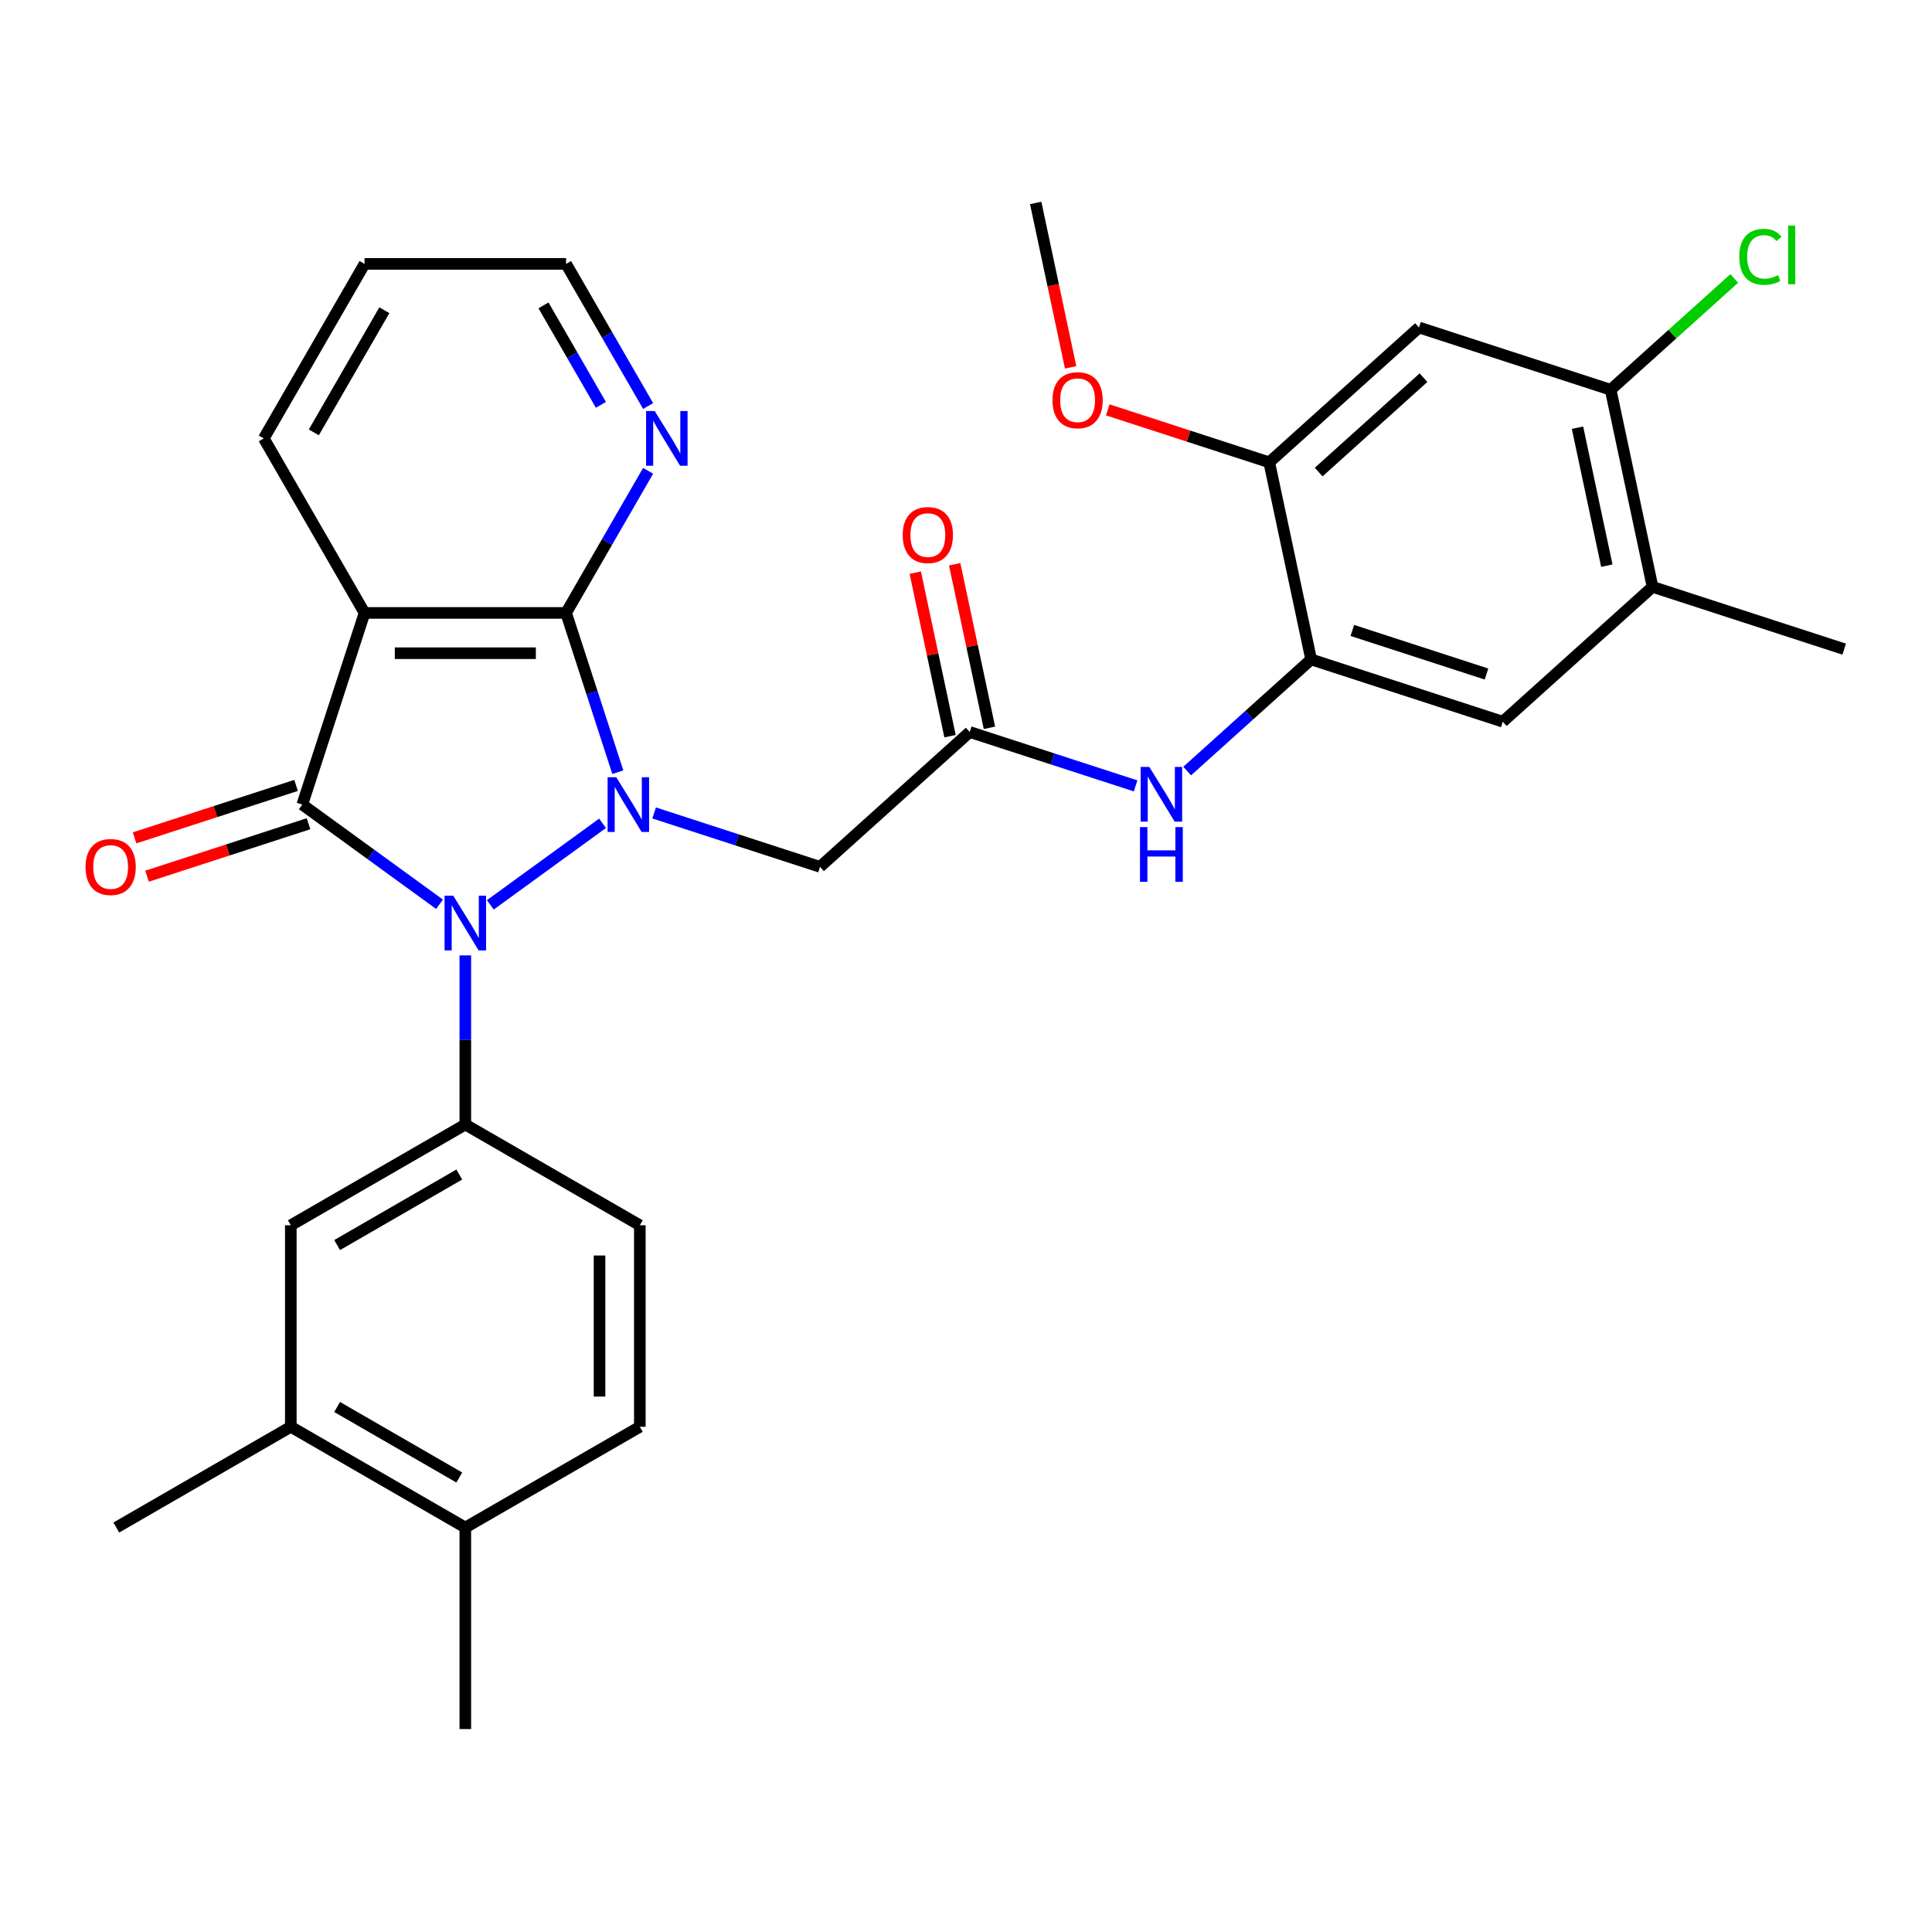 <?xml version='1.0' encoding='iso-8859-1'?>
<svg version='1.1' baseProfile='full'
              xmlns='http://www.w3.org/2000/svg'
                      xmlns:rdkit='http://www.rdkit.org/xml'
                      xmlns:xlink='http://www.w3.org/1999/xlink'
                  xml:space='preserve'
width='1000px' height='1000px' viewBox='0 0 1000 1000'>
<!-- END OF HEADER -->
<rect style='opacity:1.0;fill:#FFFFFF;stroke:none' width='1000' height='1000' x='0' y='0'> </rect>
<path class='bond-0' d='M 311.882,426.14 L 253.783,468.351' style='fill:none;fill-rule:evenodd;stroke:#0000FF;stroke-width:6px;stroke-linecap:butt;stroke-linejoin:miter;stroke-opacity:1' />
<path class='bond-2' d='M 319.781,399.675 L 306.39,358.46' style='fill:none;fill-rule:evenodd;stroke:#0000FF;stroke-width:6px;stroke-linecap:butt;stroke-linejoin:miter;stroke-opacity:1' />
<path class='bond-2' d='M 306.39,358.46 L 292.998,317.246' style='fill:none;fill-rule:evenodd;stroke:#000000;stroke-width:6px;stroke-linecap:butt;stroke-linejoin:miter;stroke-opacity:1' />
<path class='bond-5' d='M 338.577,420.779 L 381.501,434.726' style='fill:none;fill-rule:evenodd;stroke:#0000FF;stroke-width:6px;stroke-linecap:butt;stroke-linejoin:miter;stroke-opacity:1' />
<path class='bond-5' d='M 381.501,434.726 L 424.425,448.673' style='fill:none;fill-rule:evenodd;stroke:#000000;stroke-width:6px;stroke-linecap:butt;stroke-linejoin:miter;stroke-opacity:1' />
<path class='bond-1' d='M 227.5,468.051 L 191.984,442.247' style='fill:none;fill-rule:evenodd;stroke:#0000FF;stroke-width:6px;stroke-linecap:butt;stroke-linejoin:miter;stroke-opacity:1' />
<path class='bond-1' d='M 191.984,442.247 L 156.467,416.442' style='fill:none;fill-rule:evenodd;stroke:#000000;stroke-width:6px;stroke-linecap:butt;stroke-linejoin:miter;stroke-opacity:1' />
<path class='bond-4' d='M 240.848,494.516 L 240.848,538.283' style='fill:none;fill-rule:evenodd;stroke:#0000FF;stroke-width:6px;stroke-linecap:butt;stroke-linejoin:miter;stroke-opacity:1' />
<path class='bond-4' d='M 240.848,538.283 L 240.848,582.05' style='fill:none;fill-rule:evenodd;stroke:#000000;stroke-width:6px;stroke-linecap:butt;stroke-linejoin:miter;stroke-opacity:1' />
<path class='bond-16' d='M 153.244,406.523 L 111.449,420.102' style='fill:none;fill-rule:evenodd;stroke:#000000;stroke-width:6px;stroke-linecap:butt;stroke-linejoin:miter;stroke-opacity:1' />
<path class='bond-16' d='M 111.449,420.102 L 69.655,433.682' style='fill:none;fill-rule:evenodd;stroke:#FF0000;stroke-width:6px;stroke-linecap:butt;stroke-linejoin:miter;stroke-opacity:1' />
<path class='bond-16' d='M 159.69,426.362 L 117.896,439.942' style='fill:none;fill-rule:evenodd;stroke:#000000;stroke-width:6px;stroke-linecap:butt;stroke-linejoin:miter;stroke-opacity:1' />
<path class='bond-16' d='M 117.896,439.942 L 76.101,453.521' style='fill:none;fill-rule:evenodd;stroke:#FF0000;stroke-width:6px;stroke-linecap:butt;stroke-linejoin:miter;stroke-opacity:1' />
<path class='bond-31' d='M 156.467,416.442 L 188.698,317.246' style='fill:none;fill-rule:evenodd;stroke:#000000;stroke-width:6px;stroke-linecap:butt;stroke-linejoin:miter;stroke-opacity:1' />
<path class='bond-3' d='M 292.998,317.246 L 188.698,317.246' style='fill:none;fill-rule:evenodd;stroke:#000000;stroke-width:6px;stroke-linecap:butt;stroke-linejoin:miter;stroke-opacity:1' />
<path class='bond-3' d='M 277.353,338.106 L 204.343,338.106' style='fill:none;fill-rule:evenodd;stroke:#000000;stroke-width:6px;stroke-linecap:butt;stroke-linejoin:miter;stroke-opacity:1' />
<path class='bond-13' d='M 292.998,317.246 L 314.233,280.466' style='fill:none;fill-rule:evenodd;stroke:#000000;stroke-width:6px;stroke-linecap:butt;stroke-linejoin:miter;stroke-opacity:1' />
<path class='bond-13' d='M 314.233,280.466 L 335.468,243.686' style='fill:none;fill-rule:evenodd;stroke:#0000FF;stroke-width:6px;stroke-linecap:butt;stroke-linejoin:miter;stroke-opacity:1' />
<path class='bond-23' d='M 188.698,317.246 L 136.547,226.919' style='fill:none;fill-rule:evenodd;stroke:#000000;stroke-width:6px;stroke-linecap:butt;stroke-linejoin:miter;stroke-opacity:1' />
<path class='bond-11' d='M 240.848,582.05 L 150.521,634.2' style='fill:none;fill-rule:evenodd;stroke:#000000;stroke-width:6px;stroke-linecap:butt;stroke-linejoin:miter;stroke-opacity:1' />
<path class='bond-11' d='M 237.729,607.938 L 174.5,644.443' style='fill:none;fill-rule:evenodd;stroke:#000000;stroke-width:6px;stroke-linecap:butt;stroke-linejoin:miter;stroke-opacity:1' />
<path class='bond-18' d='M 240.848,582.05 L 331.175,634.2' style='fill:none;fill-rule:evenodd;stroke:#000000;stroke-width:6px;stroke-linecap:butt;stroke-linejoin:miter;stroke-opacity:1' />
<path class='bond-6' d='M 424.425,448.673 L 501.936,378.882' style='fill:none;fill-rule:evenodd;stroke:#000000;stroke-width:6px;stroke-linecap:butt;stroke-linejoin:miter;stroke-opacity:1' />
<path class='bond-8' d='M 501.936,378.882 L 544.86,392.829' style='fill:none;fill-rule:evenodd;stroke:#000000;stroke-width:6px;stroke-linecap:butt;stroke-linejoin:miter;stroke-opacity:1' />
<path class='bond-8' d='M 544.86,392.829 L 587.784,406.776' style='fill:none;fill-rule:evenodd;stroke:#0000FF;stroke-width:6px;stroke-linecap:butt;stroke-linejoin:miter;stroke-opacity:1' />
<path class='bond-20' d='M 512.138,376.713 L 503.141,334.386' style='fill:none;fill-rule:evenodd;stroke:#000000;stroke-width:6px;stroke-linecap:butt;stroke-linejoin:miter;stroke-opacity:1' />
<path class='bond-20' d='M 503.141,334.386 L 494.144,292.059' style='fill:none;fill-rule:evenodd;stroke:#FF0000;stroke-width:6px;stroke-linecap:butt;stroke-linejoin:miter;stroke-opacity:1' />
<path class='bond-20' d='M 491.734,381.051 L 482.737,338.723' style='fill:none;fill-rule:evenodd;stroke:#000000;stroke-width:6px;stroke-linecap:butt;stroke-linejoin:miter;stroke-opacity:1' />
<path class='bond-20' d='M 482.737,338.723 L 473.74,296.396' style='fill:none;fill-rule:evenodd;stroke:#FF0000;stroke-width:6px;stroke-linecap:butt;stroke-linejoin:miter;stroke-opacity:1' />
<path class='bond-7' d='M 678.643,341.322 L 646.561,370.208' style='fill:none;fill-rule:evenodd;stroke:#000000;stroke-width:6px;stroke-linecap:butt;stroke-linejoin:miter;stroke-opacity:1' />
<path class='bond-7' d='M 646.561,370.208 L 614.48,399.095' style='fill:none;fill-rule:evenodd;stroke:#0000FF;stroke-width:6px;stroke-linecap:butt;stroke-linejoin:miter;stroke-opacity:1' />
<path class='bond-10' d='M 678.643,341.322 L 656.957,239.3' style='fill:none;fill-rule:evenodd;stroke:#000000;stroke-width:6px;stroke-linecap:butt;stroke-linejoin:miter;stroke-opacity:1' />
<path class='bond-14' d='M 678.643,341.322 L 777.839,373.553' style='fill:none;fill-rule:evenodd;stroke:#000000;stroke-width:6px;stroke-linecap:butt;stroke-linejoin:miter;stroke-opacity:1' />
<path class='bond-14' d='M 699.968,326.317 L 769.405,348.879' style='fill:none;fill-rule:evenodd;stroke:#000000;stroke-width:6px;stroke-linecap:butt;stroke-linejoin:miter;stroke-opacity:1' />
<path class='bond-9' d='M 734.468,169.509 L 656.957,239.3' style='fill:none;fill-rule:evenodd;stroke:#000000;stroke-width:6px;stroke-linecap:butt;stroke-linejoin:miter;stroke-opacity:1' />
<path class='bond-9' d='M 736.8,195.48 L 682.542,244.334' style='fill:none;fill-rule:evenodd;stroke:#000000;stroke-width:6px;stroke-linecap:butt;stroke-linejoin:miter;stroke-opacity:1' />
<path class='bond-34' d='M 734.468,169.509 L 833.664,201.74' style='fill:none;fill-rule:evenodd;stroke:#000000;stroke-width:6px;stroke-linecap:butt;stroke-linejoin:miter;stroke-opacity:1' />
<path class='bond-24' d='M 656.957,239.3 L 615.163,225.72' style='fill:none;fill-rule:evenodd;stroke:#000000;stroke-width:6px;stroke-linecap:butt;stroke-linejoin:miter;stroke-opacity:1' />
<path class='bond-24' d='M 615.163,225.72 L 573.369,212.141' style='fill:none;fill-rule:evenodd;stroke:#FF0000;stroke-width:6px;stroke-linecap:butt;stroke-linejoin:miter;stroke-opacity:1' />
<path class='bond-17' d='M 150.521,634.2 L 150.521,738.501' style='fill:none;fill-rule:evenodd;stroke:#000000;stroke-width:6px;stroke-linecap:butt;stroke-linejoin:miter;stroke-opacity:1' />
<path class='bond-12' d='M 833.664,201.74 L 855.349,303.762' style='fill:none;fill-rule:evenodd;stroke:#000000;stroke-width:6px;stroke-linecap:butt;stroke-linejoin:miter;stroke-opacity:1' />
<path class='bond-12' d='M 816.512,221.38 L 831.692,292.795' style='fill:none;fill-rule:evenodd;stroke:#000000;stroke-width:6px;stroke-linecap:butt;stroke-linejoin:miter;stroke-opacity:1' />
<path class='bond-22' d='M 833.664,201.74 L 865.656,172.935' style='fill:none;fill-rule:evenodd;stroke:#000000;stroke-width:6px;stroke-linecap:butt;stroke-linejoin:miter;stroke-opacity:1' />
<path class='bond-22' d='M 865.656,172.935 L 897.647,144.129' style='fill:none;fill-rule:evenodd;stroke:#00CC00;stroke-width:6px;stroke-linecap:butt;stroke-linejoin:miter;stroke-opacity:1' />
<path class='bond-25' d='M 335.468,210.151 L 314.233,173.371' style='fill:none;fill-rule:evenodd;stroke:#0000FF;stroke-width:6px;stroke-linecap:butt;stroke-linejoin:miter;stroke-opacity:1' />
<path class='bond-25' d='M 314.233,173.371 L 292.998,136.592' style='fill:none;fill-rule:evenodd;stroke:#000000;stroke-width:6px;stroke-linecap:butt;stroke-linejoin:miter;stroke-opacity:1' />
<path class='bond-25' d='M 311.032,209.547 L 296.168,183.802' style='fill:none;fill-rule:evenodd;stroke:#0000FF;stroke-width:6px;stroke-linecap:butt;stroke-linejoin:miter;stroke-opacity:1' />
<path class='bond-25' d='M 296.168,183.802 L 281.303,158.056' style='fill:none;fill-rule:evenodd;stroke:#000000;stroke-width:6px;stroke-linecap:butt;stroke-linejoin:miter;stroke-opacity:1' />
<path class='bond-15' d='M 777.839,373.553 L 855.349,303.762' style='fill:none;fill-rule:evenodd;stroke:#000000;stroke-width:6px;stroke-linecap:butt;stroke-linejoin:miter;stroke-opacity:1' />
<path class='bond-26' d='M 855.349,303.762 L 954.545,335.992' style='fill:none;fill-rule:evenodd;stroke:#000000;stroke-width:6px;stroke-linecap:butt;stroke-linejoin:miter;stroke-opacity:1' />
<path class='bond-27' d='M 150.521,738.501 L 60.194,790.651' style='fill:none;fill-rule:evenodd;stroke:#000000;stroke-width:6px;stroke-linecap:butt;stroke-linejoin:miter;stroke-opacity:1' />
<path class='bond-33' d='M 150.521,738.501 L 240.848,790.651' style='fill:none;fill-rule:evenodd;stroke:#000000;stroke-width:6px;stroke-linecap:butt;stroke-linejoin:miter;stroke-opacity:1' />
<path class='bond-33' d='M 174.5,728.258 L 237.729,764.763' style='fill:none;fill-rule:evenodd;stroke:#000000;stroke-width:6px;stroke-linecap:butt;stroke-linejoin:miter;stroke-opacity:1' />
<path class='bond-21' d='M 331.175,634.2 L 331.175,738.501' style='fill:none;fill-rule:evenodd;stroke:#000000;stroke-width:6px;stroke-linecap:butt;stroke-linejoin:miter;stroke-opacity:1' />
<path class='bond-21' d='M 310.315,649.845 L 310.315,722.856' style='fill:none;fill-rule:evenodd;stroke:#000000;stroke-width:6px;stroke-linecap:butt;stroke-linejoin:miter;stroke-opacity:1' />
<path class='bond-19' d='M 240.848,790.651 L 331.175,738.501' style='fill:none;fill-rule:evenodd;stroke:#000000;stroke-width:6px;stroke-linecap:butt;stroke-linejoin:miter;stroke-opacity:1' />
<path class='bond-28' d='M 240.848,790.651 L 240.848,894.952' style='fill:none;fill-rule:evenodd;stroke:#000000;stroke-width:6px;stroke-linecap:butt;stroke-linejoin:miter;stroke-opacity:1' />
<path class='bond-32' d='M 136.547,226.919 L 188.698,136.592' style='fill:none;fill-rule:evenodd;stroke:#000000;stroke-width:6px;stroke-linecap:butt;stroke-linejoin:miter;stroke-opacity:1' />
<path class='bond-32' d='M 162.435,223.8 L 198.94,160.571' style='fill:none;fill-rule:evenodd;stroke:#000000;stroke-width:6px;stroke-linecap:butt;stroke-linejoin:miter;stroke-opacity:1' />
<path class='bond-29' d='M 554.163,190.142 L 545.12,147.595' style='fill:none;fill-rule:evenodd;stroke:#FF0000;stroke-width:6px;stroke-linecap:butt;stroke-linejoin:miter;stroke-opacity:1' />
<path class='bond-29' d='M 545.12,147.595 L 536.076,105.048' style='fill:none;fill-rule:evenodd;stroke:#000000;stroke-width:6px;stroke-linecap:butt;stroke-linejoin:miter;stroke-opacity:1' />
<path class='bond-30' d='M 292.998,136.592 L 188.698,136.592' style='fill:none;fill-rule:evenodd;stroke:#000000;stroke-width:6px;stroke-linecap:butt;stroke-linejoin:miter;stroke-opacity:1' />
<path  class='atom-0' d='M 318.969 402.282
L 328.249 417.282
Q 329.169 418.762, 330.649 421.442
Q 332.129 424.122, 332.209 424.282
L 332.209 402.282
L 335.969 402.282
L 335.969 430.602
L 332.089 430.602
L 322.129 414.202
Q 320.969 412.282, 319.729 410.082
Q 318.529 407.882, 318.169 407.202
L 318.169 430.602
L 314.489 430.602
L 314.489 402.282
L 318.969 402.282
' fill='#0000FF'/>
<path  class='atom-1' d='M 234.588 463.589
L 243.868 478.589
Q 244.788 480.069, 246.268 482.749
Q 247.748 485.429, 247.828 485.589
L 247.828 463.589
L 251.588 463.589
L 251.588 491.909
L 247.708 491.909
L 237.748 475.509
Q 236.588 473.589, 235.348 471.389
Q 234.148 469.189, 233.788 468.509
L 233.788 491.909
L 230.108 491.909
L 230.108 463.589
L 234.588 463.589
' fill='#0000FF'/>
<path  class='atom-9' d='M 594.872 396.953
L 604.152 411.953
Q 605.072 413.433, 606.552 416.113
Q 608.032 418.793, 608.112 418.953
L 608.112 396.953
L 611.872 396.953
L 611.872 425.273
L 607.992 425.273
L 598.032 408.873
Q 596.872 406.953, 595.632 404.753
Q 594.432 402.553, 594.072 401.873
L 594.072 425.273
L 590.392 425.273
L 590.392 396.953
L 594.872 396.953
' fill='#0000FF'/>
<path  class='atom-9' d='M 590.052 428.105
L 593.892 428.105
L 593.892 440.145
L 608.372 440.145
L 608.372 428.105
L 612.212 428.105
L 612.212 456.425
L 608.372 456.425
L 608.372 443.345
L 593.892 443.345
L 593.892 456.425
L 590.052 456.425
L 590.052 428.105
' fill='#0000FF'/>
<path  class='atom-14' d='M 338.889 212.759
L 348.169 227.759
Q 349.089 229.239, 350.569 231.919
Q 352.049 234.599, 352.129 234.759
L 352.129 212.759
L 355.889 212.759
L 355.889 241.079
L 352.009 241.079
L 342.049 224.679
Q 340.889 222.759, 339.649 220.559
Q 338.449 218.359, 338.089 217.679
L 338.089 241.079
L 334.409 241.079
L 334.409 212.759
L 338.889 212.759
' fill='#0000FF'/>
<path  class='atom-17' d='M 44.271 448.753
Q 44.271 441.953, 47.631 438.153
Q 50.991 434.353, 57.271 434.353
Q 63.551 434.353, 66.911 438.153
Q 70.271 441.953, 70.271 448.753
Q 70.271 455.633, 66.871 459.553
Q 63.471 463.433, 57.271 463.433
Q 51.031 463.433, 47.631 459.553
Q 44.271 455.673, 44.271 448.753
M 57.271 460.233
Q 61.591 460.233, 63.911 457.353
Q 66.271 454.433, 66.271 448.753
Q 66.271 443.193, 63.911 440.393
Q 61.591 437.553, 57.271 437.553
Q 52.951 437.553, 50.591 440.353
Q 48.271 443.153, 48.271 448.753
Q 48.271 454.473, 50.591 457.353
Q 52.951 460.233, 57.271 460.233
' fill='#FF0000'/>
<path  class='atom-21' d='M 467.251 276.94
Q 467.251 270.14, 470.611 266.34
Q 473.971 262.54, 480.251 262.54
Q 486.531 262.54, 489.891 266.34
Q 493.251 270.14, 493.251 276.94
Q 493.251 283.82, 489.851 287.74
Q 486.451 291.62, 480.251 291.62
Q 474.011 291.62, 470.611 287.74
Q 467.251 283.86, 467.251 276.94
M 480.251 288.42
Q 484.571 288.42, 486.891 285.54
Q 489.251 282.62, 489.251 276.94
Q 489.251 271.38, 486.891 268.58
Q 484.571 265.74, 480.251 265.74
Q 475.931 265.74, 473.571 268.54
Q 471.251 271.34, 471.251 276.94
Q 471.251 282.66, 473.571 285.54
Q 475.931 288.42, 480.251 288.42
' fill='#FF0000'/>
<path  class='atom-23' d='M 900.255 132.929
Q 900.255 125.889, 903.535 122.209
Q 906.855 118.489, 913.135 118.489
Q 918.975 118.489, 922.095 122.609
L 919.455 124.769
Q 917.175 121.769, 913.135 121.769
Q 908.855 121.769, 906.575 124.649
Q 904.335 127.489, 904.335 132.929
Q 904.335 138.529, 906.655 141.409
Q 909.015 144.289, 913.575 144.289
Q 916.695 144.289, 920.335 142.409
L 921.455 145.409
Q 919.975 146.369, 917.735 146.929
Q 915.495 147.489, 913.015 147.489
Q 906.855 147.489, 903.535 143.729
Q 900.255 139.969, 900.255 132.929
' fill='#00CC00'/>
<path  class='atom-23' d='M 925.535 116.769
L 929.215 116.769
L 929.215 147.129
L 925.535 147.129
L 925.535 116.769
' fill='#00CC00'/>
<path  class='atom-25' d='M 544.761 207.149
Q 544.761 200.349, 548.121 196.549
Q 551.481 192.749, 557.761 192.749
Q 564.041 192.749, 567.401 196.549
Q 570.761 200.349, 570.761 207.149
Q 570.761 214.029, 567.361 217.949
Q 563.961 221.829, 557.761 221.829
Q 551.521 221.829, 548.121 217.949
Q 544.761 214.069, 544.761 207.149
M 557.761 218.629
Q 562.081 218.629, 564.401 215.749
Q 566.761 212.829, 566.761 207.149
Q 566.761 201.589, 564.401 198.789
Q 562.081 195.949, 557.761 195.949
Q 553.441 195.949, 551.081 198.749
Q 548.761 201.549, 548.761 207.149
Q 548.761 212.869, 551.081 215.749
Q 553.441 218.629, 557.761 218.629
' fill='#FF0000'/>
</svg>
